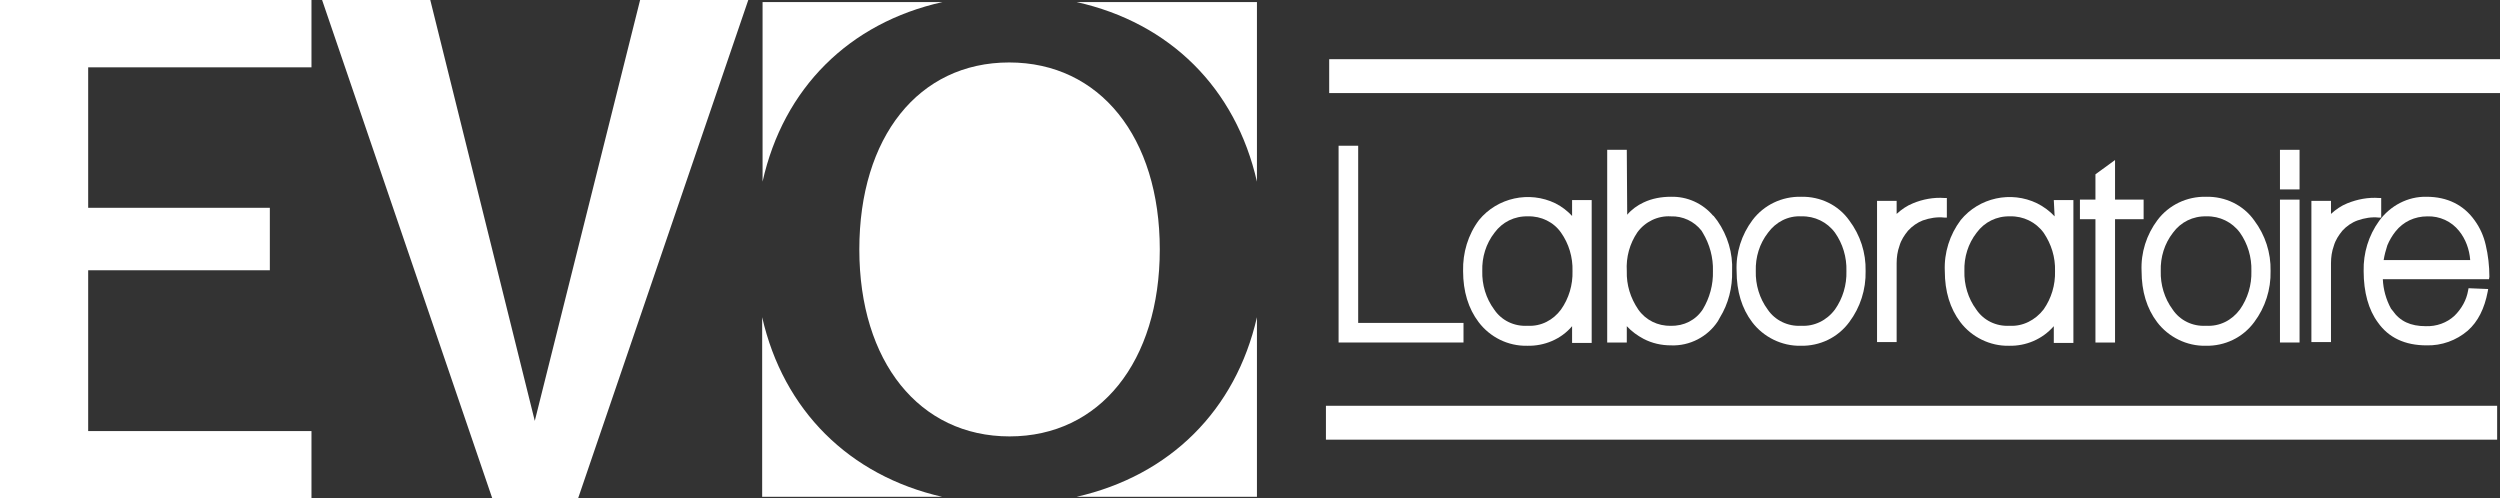 <?xml version="1.0" encoding="utf-8"?>
<!-- Generator: Adobe Illustrator 22.1.0, SVG Export Plug-In . SVG Version: 6.00 Build 0)  -->
<svg version="1.1" id="Calque_1" xmlns="http://www.w3.org/2000/svg" xmlns:xlink="http://www.w3.org/1999/xlink" x="0px" y="0px"
	 viewBox="0 0 612.4 122.1" style="enable-background:new 0 0 612.4 122.1;" xml:space="preserve">
<rect x="0" y="0" width="612.4" height="122.1" fill="#333333" stroke="none"/>
<style type="text/css">
	.st0{fill:#FFFFFF;}
</style>
<title>Fichier 1</title>
<g id="Calque_2_1_">
	<g id="Layer_1">
		<path class="st0" d="M0,0h76.3v16.5H21.6v34.4h44.5v15.3H21.6v39.4h54.7v16.5H0V0z"/>
		<path class="st0" d="M120.6,122.1L78.9,0h26.5L131,103.1L156.8,0h26.5l-41.7,122.1H120.6z"/>
		<path class="st0" d="M210.5,61.1c0,27.5,14.7,45.8,36.8,45.8s36.8-18.3,36.8-45.8s-14.7-45.8-36.9-45.8S210.5,33.6,210.5,61.1z"/>
		<path class="st0" d="M307.9,44.5v-44h-44.2C286.6,5.6,302.7,21.6,307.9,44.5z"/>
		<path class="st0" d="M230.9,0.5h-44.1v44C191.9,21.6,208,5.6,230.9,0.5z"/>
		<path class="st0" d="M186.7,77.7v44h44.1C208,116.5,191.9,100.5,186.7,77.7z"/>
		<path class="st0" d="M263.7,121.7h44.2v-44C302.7,100.5,286.6,116.5,263.7,121.7z"/>
		<g>
			<polygon class="st0" points="332.7,35.7 327.9,35.7 327.9,83.9 358.5,83.9 358.5,79.1 332.7,79.1 			"/>
			<path class="st0" d="M385.2,53c-1.2-1.3-2.6-2.4-4.2-3.2c-6.4-3.1-14.2-1.4-18.7,4.1c-2.7,3.6-4,8-3.9,12.5c0,5,1.3,9.2,3.8,12.5
				c2.8,3.7,7.2,5.9,11.9,5.8c4.2,0.1,8.3-1.6,11-4.8v4.1h4.8v-35h-4.8V53z M374.2,79.8c-3.3,0.2-6.4-1.3-8.2-4
				c-2-2.7-3-6.1-2.9-9.4c-0.1-3.4,0.9-6.7,3-9.4c1.9-2.6,4.9-4.1,8.2-4c3.2-0.1,6.3,1.4,8.1,4c1.9,2.7,2.9,6,2.8,9.4
				c0.1,3.4-0.9,6.7-2.8,9.4C380.5,78.4,377.5,80,374.2,79.8L374.2,79.8z"/>
			<path class="st0" d="M420.7,54.1l-1-1.3v0.1c-2.6-3.1-6.4-4.8-10.4-4.7c-2.3,0-4.6,0.4-6.7,1.4c-1.5,0.7-2.9,1.7-4,3l-0.1-15.9
				h-4.8v47.2h4.8v-4c1.2,1.3,2.6,2.3,4.1,3.1c2.1,1.1,4.4,1.6,6.7,1.6c4.6,0.2,9-2.1,11.5-5.9l0.5-0.9l0,0c2.1-3.4,3.1-7.4,3-11.4
				C424.5,62,423.2,57.7,420.7,54.1z M419.6,66.4c0.1,3.3-0.8,6.6-2.5,9.4c-1.7,2.6-4.6,4.1-7.8,4c-3.2,0.1-6.2-1.4-8-4
				c-1.9-2.8-2.9-6-2.8-9.4c-0.2-3.4,0.7-6.7,2.6-9.5c1.9-2.6,5-4.1,8.2-3.9c2.9-0.1,5.7,1.2,7.5,3.5l0.3,0.5
				C418.8,59.8,419.7,63.1,419.6,66.4z"/>
			<path class="st0" d="M441.2,48.2c-4.7-0.1-9.1,2-11.9,5.7c-2.7,3.6-4.1,8-3.9,12.5c0,5,1.3,9.2,3.8,12.5
				c2.8,3.7,7.3,5.9,11.9,5.8c4.7,0.1,9.1-2,11.9-5.8c2.7-3.6,4.1-8,4-12.5c0.1-4.5-1.3-8.8-4-12.4
				C450.3,50.2,445.9,48.1,441.2,48.2z M441.2,79.8c-3.2,0.2-6.4-1.3-8.2-4c-2-2.7-3-6.1-2.9-9.4c-0.1-3.4,0.9-6.7,3-9.4
				c1.9-2.6,4.9-4.2,8.2-4c3.2-0.1,6.3,1.4,8.2,4c1.9,2.7,2.9,6,2.8,9.4c0.1,3.4-0.9,6.7-2.8,9.4C447.5,78.5,444.4,80,441.2,79.8z"
				/>
			<path class="st0" d="M476.8,48.5h-0.5c-2.6-0.2-5.3,0.3-7.7,1.3c-1.5,0.6-2.8,1.5-4,2.6v-3.2h-4.8v34.6h4.8V64.5
				c0-1.5,0.2-2.9,0.7-4.3c0.4-1.4,1.2-2.6,2.1-3.7c1-1.1,2.3-2,3.6-2.5c1.7-0.6,3.5-0.9,5.3-0.7h0.6V48.5z"/>
			<path class="st0" d="M503.3,53c-1.2-1.3-2.7-2.4-4.3-3.2c-6.4-3.1-14.2-1.4-18.7,4.1c-2.7,3.6-4.1,8-3.9,12.5
				c0,5,1.3,9.2,3.8,12.5c2.8,3.7,7.3,5.9,11.9,5.8c4.2,0.1,8.2-1.6,11-4.8v4.1h4.8v-35h-4.8L503.3,53z M492.3,79.8
				c-3.3,0.2-6.4-1.3-8.2-4c-2-2.7-3-6.1-2.9-9.4c-0.1-3.4,0.9-6.7,3-9.4c1.9-2.6,4.9-4.1,8.2-4c3.2-0.1,6.3,1.4,8.2,4
				c1.9,2.8,2.9,6,2.8,9.4c0.1,3.4-0.9,6.7-2.8,9.4C498.6,78.4,495.5,80,492.3,79.8L492.3,79.8z"/>
			<polygon class="st0" points="525.1,48.9 518.1,48.9 518.1,39.2 513.3,42.7 513.3,48.9 509.5,48.9 509.5,53.7 513.3,53.7 
				513.3,83.9 518.1,83.9 518.1,53.7 525.1,53.7 			"/>
			<path class="st0" d="M540.4,48.2c-4.7-0.1-9.1,2-11.9,5.7c-2.7,3.6-4.1,8-3.9,12.5c0,5,1.3,9.2,3.8,12.5
				c2.8,3.7,7.3,5.9,11.9,5.8c4.7,0.1,9.1-2,11.9-5.8c2.7-3.6,4.1-8,4-12.5c0.1-4.5-1.3-8.8-4-12.4
				C549.5,50.2,545.1,48.1,540.4,48.2z M540.4,79.8c-3.3,0.2-6.4-1.3-8.2-4c-2-2.7-3-6.1-2.9-9.4c-0.1-3.4,0.9-6.7,3-9.4
				c1.9-2.6,4.9-4.1,8.2-4c3.2-0.1,6.3,1.4,8.2,4c1.9,2.7,2.9,6,2.8,9.4c0.1,3.4-0.9,6.7-2.8,9.4C546.7,78.5,543.7,80,540.4,79.8z"
				/>
			<rect x="558.5" y="36.7" class="st0" width="4.8" height="9.7"/>
			<rect x="558.5" y="48.9" class="st0" width="4.8" height="35"/>
			<path class="st0" d="M582.7,53.3h0.6v-4.8h-0.5c-2.7-0.2-5.3,0.3-7.8,1.3c-1.5,0.6-2.8,1.5-4,2.6v-3.2h-4.8v34.6h4.8V64.5
				c0-1.5,0.2-2.9,0.7-4.3c0.4-1.4,1.2-2.6,2.1-3.7c1-1.1,2.3-2,3.7-2.5C579.2,53.4,581,53.1,582.7,53.3z"/>
			<path class="st0" d="M609.8,67.8c0-2.6-0.3-5.3-0.9-7.8c-0.5-2.2-1.4-4.2-2.7-6c-2.7-3.8-6.7-5.8-11.8-5.8
				c-4.6-0.1-8.9,2.2-11.6,5.9c-2.6,3.6-3.9,7.9-3.8,12.3c0,5.2,1.2,9.5,3.5,12.6c2.6,3.7,6.6,5.6,11.9,5.6
				c3.7,0.1,7.3-1.2,10.1-3.6c2.5-2.2,4.1-5.4,4.9-9.6l0.1-0.6l-4.8-0.2l-0.1,0.5c-0.4,2.4-1.6,4.5-3.3,6.2
				c-1.9,1.8-4.5,2.7-7.1,2.6c-3.7,0-6.3-1.2-8.1-3.8l-0.4-0.5c-1.2-2.2-1.9-4.7-2-7.2h26L609.8,67.8z M583.9,63.7
				c0.2-1.2,0.5-2.4,0.9-3.6c0.5-1.2,1.2-2.4,2-3.4c1.9-2.4,4.7-3.7,7.8-3.7c3-0.1,5.9,1.2,7.8,3.6c1.6,2,2.5,4.5,2.7,7.1H583.9z"/>
		</g>
		<g>
			<rect x="325.6" y="14.5" class="st0" width="286.9" height="8.3"/>
			<rect x="324.8" y="99.4" class="st0" width="286.9" height="8.3"/>
		</g>
	</g>
</g>
</svg>
